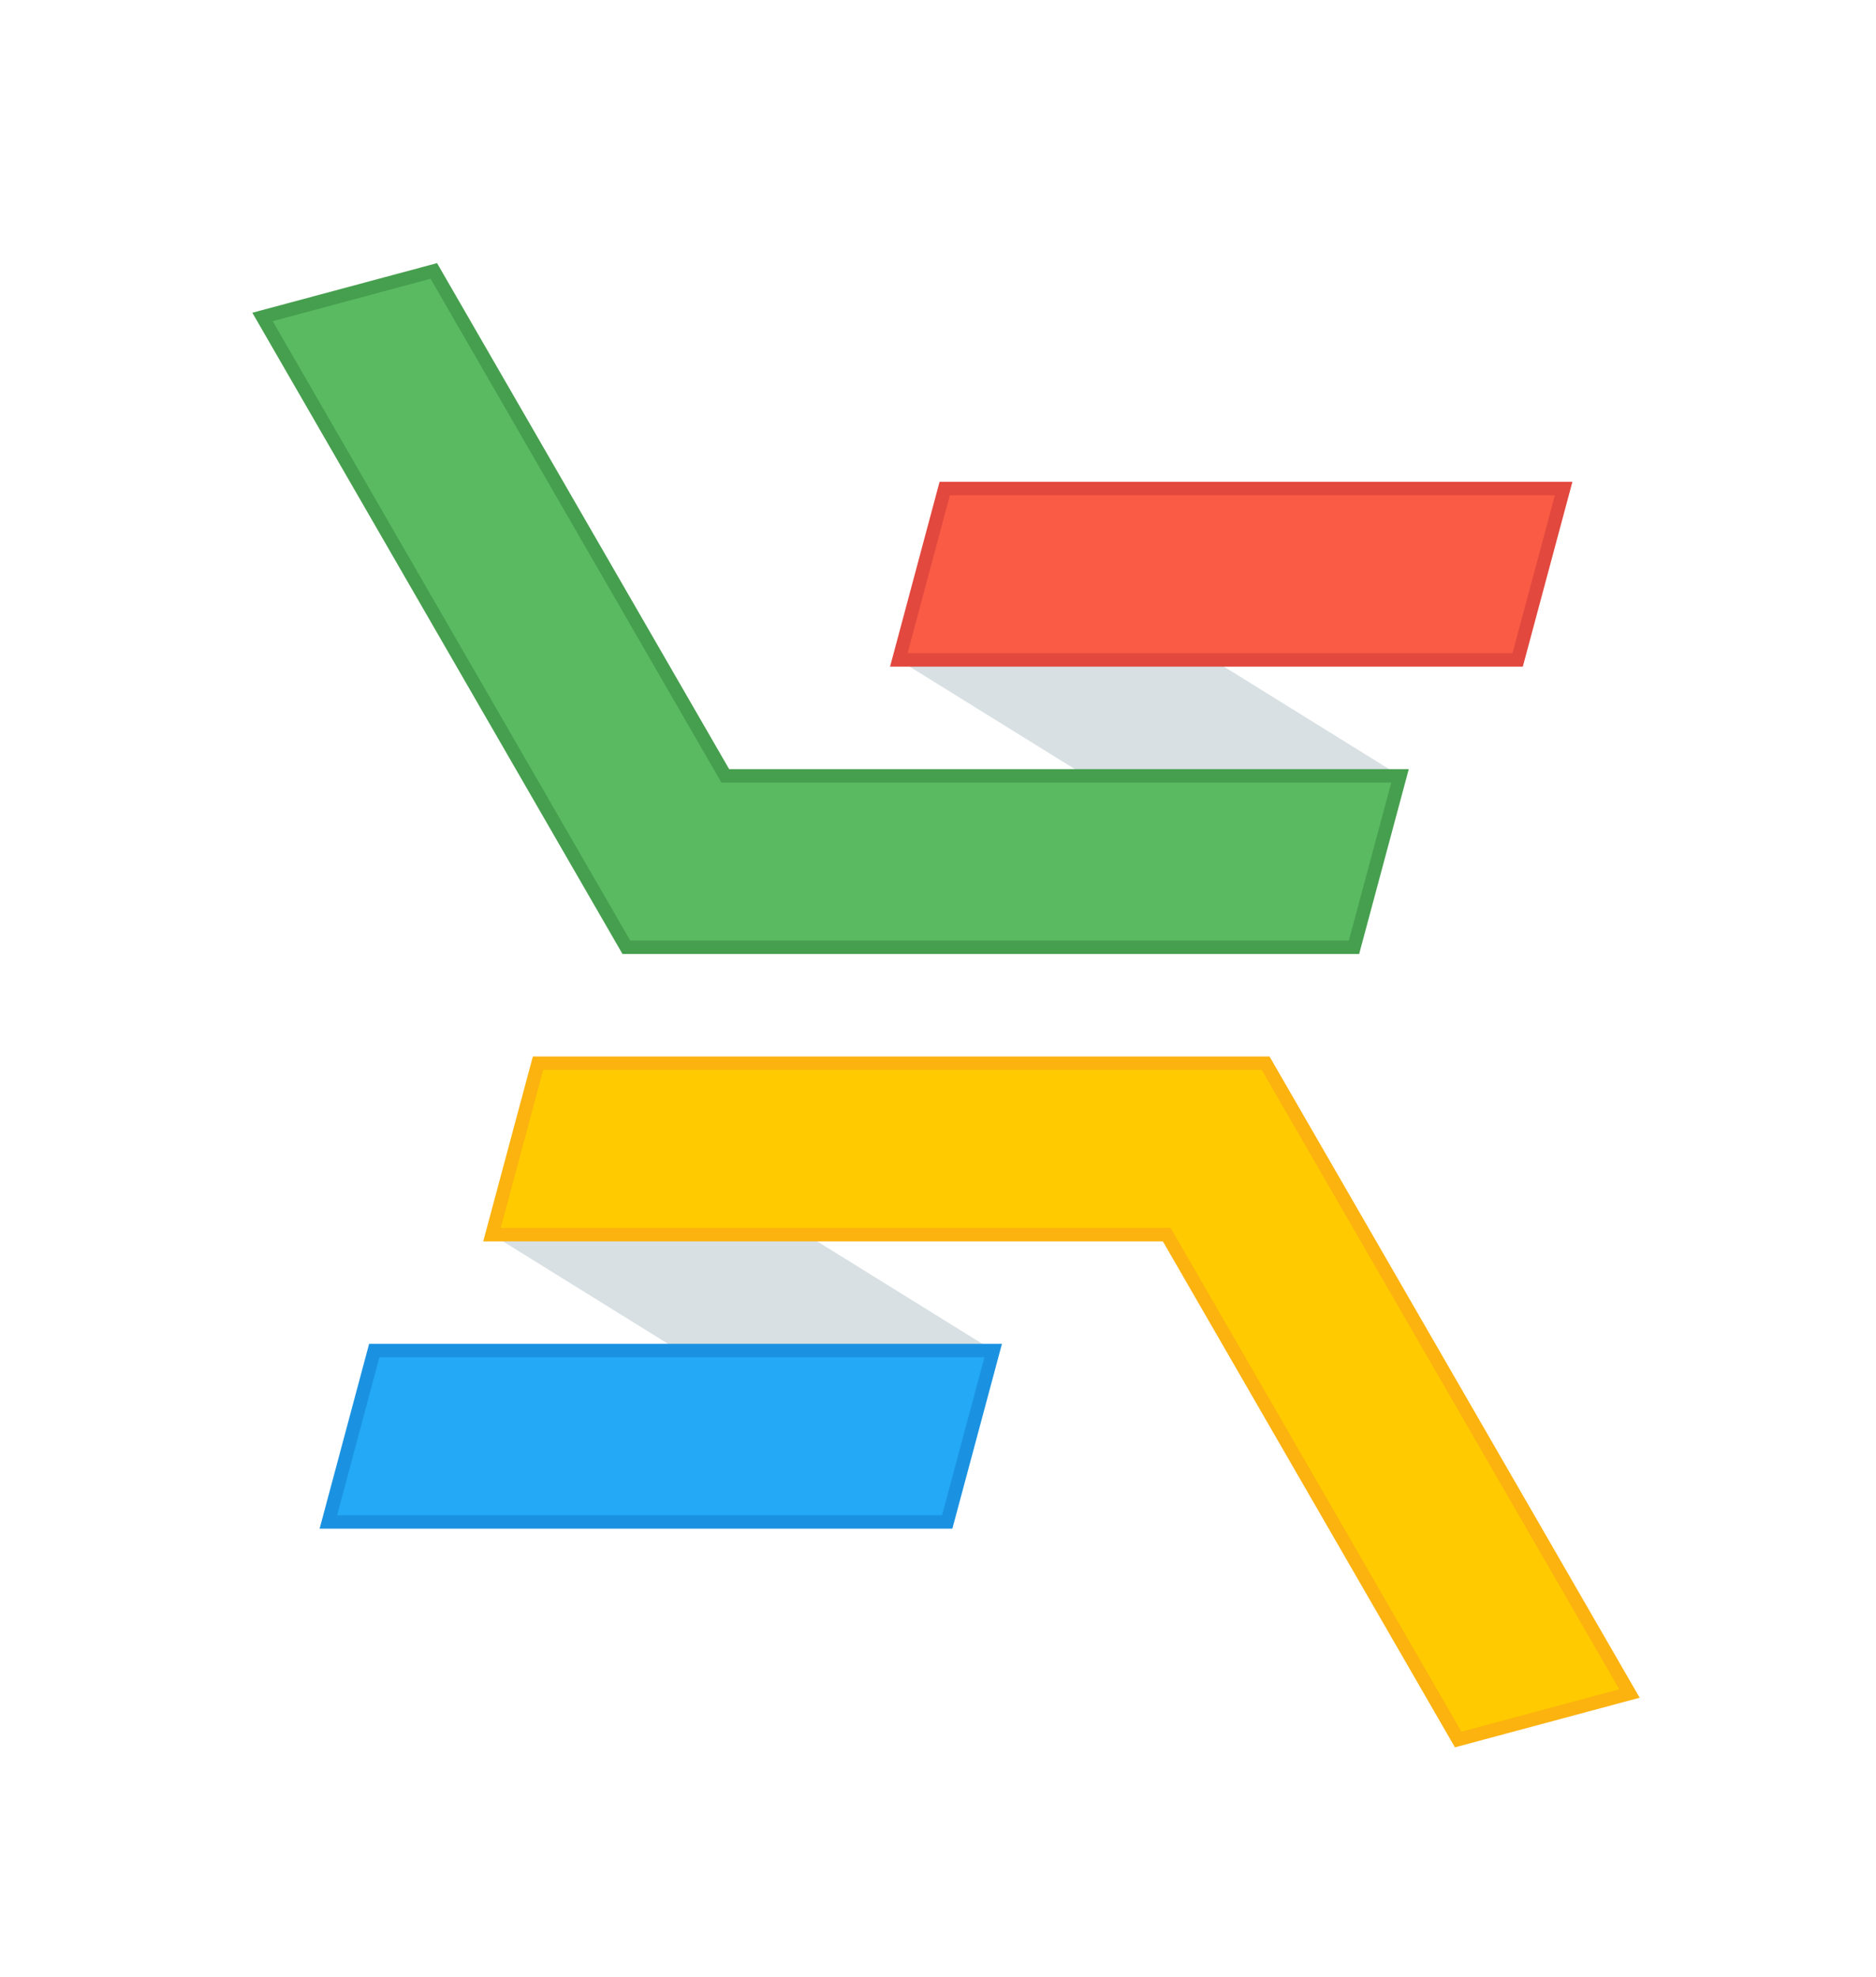 <?xml version="1.0" encoding="UTF-8" standalone="no"?>
<svg
   width="121.508"
   height="128"
   viewBox="0 0 32.149 33.867"
   version="1.1"
   id="svg8"
   inkscape:version="1.2 (56b05e47e7, 2022-06-09, custom)"
   sodipodi:docname="logo-elixir-cloud-aai.svg"
   xmlns:inkscape="http://www.inkscape.org/namespaces/inkscape"
   xmlns:sodipodi="http://sodipodi.sourceforge.net/DTD/sodipodi-0.dtd"
   xmlns="http://www.w3.org/2000/svg"
   xmlns:svg="http://www.w3.org/2000/svg"
   xmlns:rdf="http://www.w3.org/1999/02/22-rdf-syntax-ns#"
   xmlns:cc="http://creativecommons.org/ns#"
   xmlns:dc="http://purl.org/dc/elements/1.1/">
  <defs
     id="defs2" />
  <sodipodi:namedview
     id="base"
     pagecolor="#ffffff"
     bordercolor="#666666"
     borderopacity="1.0"
     inkscape:pageopacity="0.0"
     inkscape:pageshadow="2"
     inkscape:zoom="1.979899"
     inkscape:cx="-32.324881"
     inkscape:cy="6.8185296"
     inkscape:document-units="mm"
     inkscape:current-layer="layer1"
     showgrid="false"
     fit-margin-top="0"
     fit-margin-left="0"
     fit-margin-right="0"
     fit-margin-bottom="0"
     units="px"
     inkscape:window-width="1848"
     inkscape:window-height="1016"
     inkscape:window-x="72"
     inkscape:window-y="27"
     inkscape:window-maximized="1"
     inkscape:document-rotation="0"
     inkscape:showpageshadow="2"
     inkscape:pagecheckerboard="0"
     inkscape:deskcolor="#d1d1d1" />
  <g
     inkscape:label="Layer 1"
     inkscape:groupmode="layer"
     id="layer1"
     transform="translate(-75.684,-39.804)">
    <g
       id="g984"
       transform="matrix(1.509,0,0,1.509,-51.567,-16.028)"
       style="stroke-width:0.495">
      <g
         style="stroke-width:1.375"
         id="g1227"
         transform="matrix(0.074,0,0,0.074,66.854,-101.996)">
        <path
           sodipodi:nodetypes="ccccc"
           inkscape:connector-curvature="0"
           id="rect828-9-5-0"
           d="m 422.307,1979.569 28.684,17.791 h -48.234 l -28.684,-17.791 z"
           style="fill:#d8e0e3;fill-opacity:1;stroke:none;stroke-width:2.062;stroke-linecap:round;stroke-miterlimit:4;stroke-dasharray:none;stroke-dashoffset:0;stroke-opacity:1" />
        <path
           sodipodi:nodetypes="ccccc"
           inkscape:connector-curvature="0"
           id="rect911-0-3"
           d="m 381.119,1953.274 h 94.984 l -7.057,26.295 H 374.073 Z"
           style="fill:#f95b45;fill-opacity:1;stroke:#e2483e;stroke-width:2.062;stroke-linecap:round;stroke-miterlimit:4;stroke-dasharray:none;stroke-dashoffset:0;stroke-opacity:1" />
        <path
           inkscape:connector-curvature="0"
           id="rect911-6-8-1-4"
           d="m 302.711,1919.889 -26.287,7.059 55.836,96.709 h 111.67 l 7.061,-26.297 H 347.442 Z"
           style="fill:#5aba62;fill-opacity:1;stroke:#469f4e;stroke-width:2.062;stroke-linecap:round;stroke-miterlimit:4;stroke-dasharray:none;stroke-dashoffset:0;stroke-opacity:1" />
        <path
           sodipodi:nodetypes="ccccc"
           inkscape:connector-curvature="0"
           id="rect828-9-5-0-3"
           d="m 359.874,2067.744 28.684,17.791 h -48.234 l -28.684,-17.791 z"
           style="fill:#d8e0e3;fill-opacity:1;stroke:none;stroke-width:2.062;stroke-linecap:round;stroke-miterlimit:4;stroke-dasharray:none;stroke-dashoffset:0;stroke-opacity:1" />
        <path
           sodipodi:nodetypes="ccccc"
           inkscape:connector-curvature="0"
           id="rect911-0-6-0"
           d="m 293.574,2085.535 h 94.984 l -7.057,26.295 h -94.972 z"
           style="fill:#23a9f6;fill-opacity:1;stroke:#1b92e1;stroke-width:2.062;stroke-linecap:round;stroke-miterlimit:4;stroke-dasharray:none;stroke-dashoffset:0;stroke-opacity:1" />
        <path
           id="rect911-6-8-1-5-4"
           d="m 459.919,2145.215 26.287,-7.059 -55.836,-96.709 H 318.701 l -7.061,26.297 h 103.549 z"
           style="fill:#ffcb00;fill-opacity:1;stroke:#fcb20f;stroke-width:2.062;stroke-linecap:round;stroke-miterlimit:4;stroke-dasharray:none;stroke-dashoffset:0;stroke-opacity:1"
           inkscape:connector-curvature="0" />
      </g>
    </g>
  </g>
  <style
     id="style2"
     type="text/css">
	.st0{fill:#FBBC05;}
</style>
</svg>
